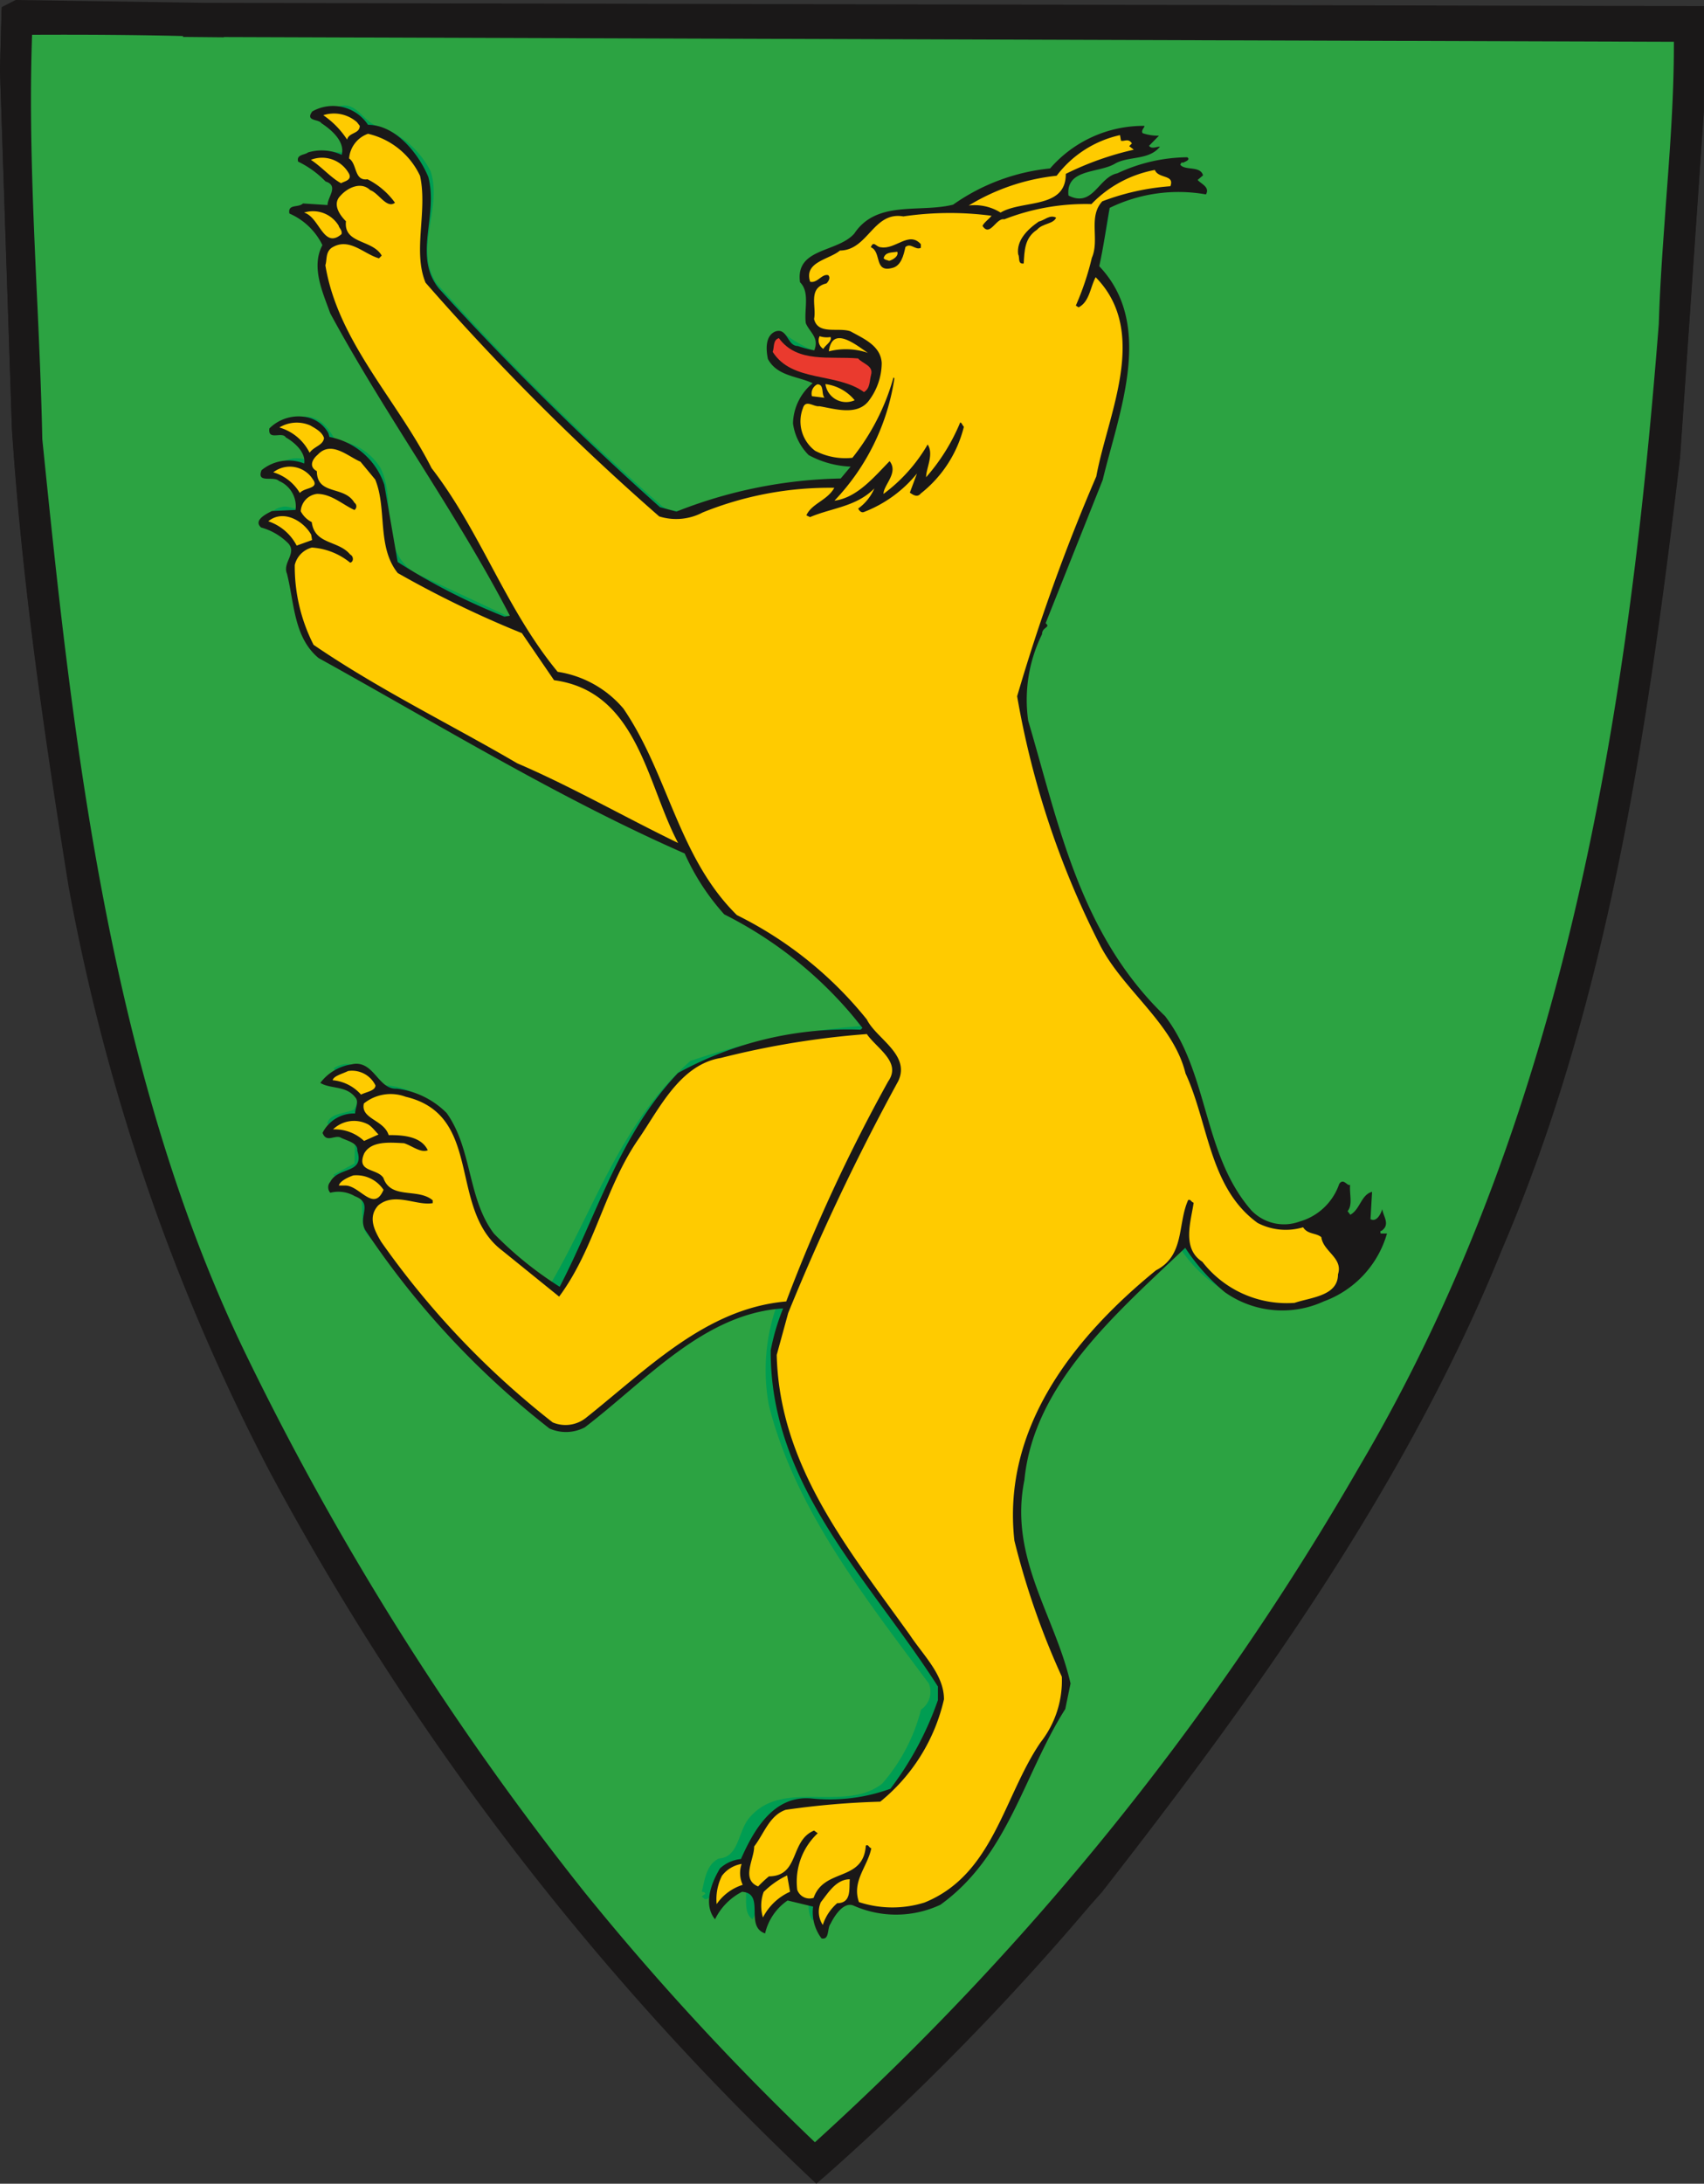 <svg xmlns="http://www.w3.org/2000/svg" width="39.195" height="50.21" viewBox="0 0 39.195 50.21">
  <rect x="0" y="0" width="39.195" height="50.21" fill="#333333" stroke="none"/>
  <g id="Group_6289" data-name="Group 6289" transform="translate(19706 11399)">
    <path id="Path_29119" data-name="Path 29119" d="M38.99,3.74l-.768,9.175c-.827,5.758-1.82,11.428-4.14,16.506l-1.337,2.855-.18.342A75.643,75.643,0,0,1,25.461,43.1a48.408,48.408,0,0,1-6.487,6.778A69.344,69.344,0,0,1,7.537,35.412c-.923-1.943-2.167-3.687-2.816-5.73A54.841,54.841,0,0,1,1.424,16,123.961,123.961,0,0,1,.568,1.448L.623.585A9.159,9.159,0,0,1,2.384.616L2.663.6,13.8.668c.064-.062.245-.023.349,0L38.259.741l.787.07Z" transform="translate(-19706.207 -11399.2)" fill="#2ca342"/>
    <path id="Path_29120" data-name="Path 29120" d="M12.331,4.21A2.1,2.1,0,0,1,13.5,5.238c.276.863-.391,1.77.137,2.576a60.421,60.421,0,0,0,5.189,5.125c.33.216.773.057,1.109-.041.988-.21,1.94-.756,3.043-.482l.407-.473c-.206-.151-.52-.136-.77-.225-.272.016-.35-.237-.452-.427a1.28,1.28,0,0,1,.36-1.227c.145.066.114.588.493.449a2.558,2.558,0,0,1,.4-.034c-.057-.294-.452-.428-.721-.58-.336.1-.623-.2-.935-.291-.186-.129-.39-.364-.2-.568l.085-.061a3.015,3.015,0,0,0,.807.434c.087-.144-.013-.377-.01-.544-.286-.341.08-.836-.227-1.176.176-.457.659-.531,1.04-.753a3.475,3.475,0,0,1,1.123-.73H25.45c.809-.7,1.938-.652,2.805-1.178A1.922,1.922,0,0,1,29.4,4.386l.518.282c-.514.6-1.739.154-1.782,1.2.188.025.524-.052.732.077.233-.225.513-.555.826-.548.086-.082.21-.037.3-.182.247.194.4-.243.648.055.082.065.247.173.14.3a9.712,9.712,0,0,0-1.745.446.124.124,0,0,0,.084.022,5.815,5.815,0,0,1-.3,1.355,2.866,2.866,0,0,1,.64,2.5,56.569,56.569,0,0,1-2.313,6.878c-.328.684.1,1.3.149,1.948.674,1.834,1.011,3.828,2.318,5.36,1.477,1.453,1.309,3.583,2.532,5.155a1.433,1.433,0,0,0,1.544.22,2.539,2.539,0,0,1,.709,1.207c-.368.578-1.057.522-1.6.7a3.106,3.106,0,0,1-2.125-1.466c-2.172,1.9-4.392,4.117-3.764,7.184.336.99.777,1.94,1.028,2.97-.615,1.431-1.478,2.794-2.113,4.183a2.664,2.664,0,0,1-2.216.939c-.357.055-.615-.6-.938-.145l-.385.431c-.122-.148-.077-.357-.115-.525l-.75-.161a1.711,1.711,0,0,0-.515.659c-.207-.13-.138-.463-.154-.736-.2-.192-.459-.072-.67.071-.106.06-.152.206-.277.2l-.061-.064.084-.061c-.02-.042-.041-.043-.083-.044.069-.27.1-.626.393-.766.482-.032.431-.66.73-.969.771-.863,2.177-.081,3.028-.754a4.15,4.15,0,0,0,.892-1.7.5.5,0,0,0,.18-.6c-1.486-2-3.078-4.016-3.678-6.392a4.431,4.431,0,0,1,.194-2.339,5.566,5.566,0,0,0-3.315,1.5c-.656.364-1.073,1.338-1.968,1.111a7.467,7.467,0,0,1-2.139-1.8l-2.042-2.446c-.223-.381.148-1.148-.541-1.224-.084.02-.145-.044-.207-.108l.486-.262.011-.565a1.378,1.378,0,0,0-.641-.348c.068-.25.4-.222.613-.323.3-.454-.3-.612-.462-.95a.564.564,0,0,1,.545-.051,1.086,1.086,0,0,1,.389.426c2.406.007,1.535,2.751,3,3.826a3.09,3.09,0,0,0,1.03.794c1-1.674,1.624-3.753,3.241-5.165a15.736,15.736,0,0,1,3.908-.8,9.183,9.183,0,0,0-3.248-2.826c-.618-.494-.556-1.476-1.347-1.7-2.316-1.3-4.66-2.311-6.912-3.758l-.787-.372a2.4,2.4,0,0,1-.6-2.418l-.657-.641c0-.147.15-.206.256-.225.168-.039.312.111.46-.011a1.215,1.215,0,0,0-.609-.912.705.705,0,0,1,.777-.131c.154-.395-.3-.676-.547-.869.064-.1.19-.079.317-.14.4-.075.645.2.826.54a1.326,1.326,0,0,1,1.033.627c.383.761-.059,1.9.81,2.422l2.342,1.093c-.918-2.215-2.509-4.235-3.659-6.37a2.736,2.736,0,0,1-.577-2.523l-.6-.556c.107-.144.419-.075.607-.05.429-.515-.17-.9-.476-1.265.254-.12.626.075.9-.044-.1-.337-.152-.735-.462-.93l.084-.061c.486-.22.62.368,1.016.439" transform="translate(-19709.594 -11400.36)" fill="#009d52"/>
    <path id="Path_29121" data-name="Path 29121" d="M31.12,12.544a1.9,1.9,0,0,0-.853-.206c-.087.165-.23.016-.335.014.169-.1.3-.371.509-.366.377-.034.559.262.679.558" transform="translate(-19716.941 -11403.381)" fill="#009d52"/>
    <path id="Path_29122" data-name="Path 29122" d="M12.759,43.445l.018.1Z" transform="translate(-19710.664 -11414.882)" fill="#fff"/>
    <path id="Path_29123" data-name="Path 29123" d="M11.888,4.18c.648-.005,1.176.681,1.39,1.2.237.9-.363,1.823.25,2.571a67.526,67.526,0,0,0,5.08,5.022l.377.1a10.8,10.8,0,0,1,3.779-.761l.228-.273a2.214,2.214,0,0,1-.965-.265,1.276,1.276,0,0,1-.361-.729,1.235,1.235,0,0,1,.453-.924c-.357-.165-.817-.161-1.03-.557-.043-.209-.066-.523.163-.629.292-.107.275.332.525.331a2.53,2.53,0,0,0,.378.1c.122-.294-.108-.417-.194-.626-.044-.313.1-.712-.133-.941-.111-.794.852-.676,1.247-1.118.516-.778,1.5-.472,2.274-.666a4.671,4.671,0,0,1,2.231-.833,2.844,2.844,0,0,1,2.168-.979c.021.021-.083.1-.041.167a1.1,1.1,0,0,0,.377.06l-.228.232c.063.082.167.019.251.019-.249.315-.709.214-1.022.384-.375.233-1.15.114-1.082.74.567.288.687-.424,1.125-.511a3.859,3.859,0,0,1,1.608-.369c.084.062-.062.105-.1.126-.043-.02-.043.022-.063.043.106.146.461.018.525.247l-.124.105c.063.083.294.165.19.333a3.616,3.616,0,0,0-2.214.31c-.081.44-.14.9-.24,1.341,1.287,1.349.445,3.385.08,4.915l-1.313,3.294c.126.1-.083.084-.082.252a3.418,3.418,0,0,0-.319,1.99c.709,2.4,1.189,4.905,3.149,6.794,1.014,1.331.862,3.172,1.98,4.461a1.037,1.037,0,0,0,1.111.263,1.355,1.355,0,0,0,.914-.865c.1-.148.188.062.251.018-.02.209.066.46-.058.607l.063.083c.229-.127.247-.462.5-.527l-.036.628c.147.082.249-.148.27-.232.022.167.192.354-.016.5-.043,0-.021.043-.021.063h.146a2.348,2.348,0,0,1-1.452,1.559,2.289,2.289,0,0,1-2.281-.213,4.582,4.582,0,0,1-.907-1.018c-1.6,1.518-3.489,3.144-3.7,5.342-.363,1.78.714,3.132,1.061,4.676l-.121.587c-.95,1.492-1.312,3.378-2.872,4.5a2.408,2.408,0,0,1-2.008.015c-.23-.082-.437.254-.519.423-.083.1-.018.377-.207.336a1,1,0,0,1-.194-.731l-.587-.141a1.254,1.254,0,0,0-.517.757c-.482-.163.015-.921-.53-.958a1.4,1.4,0,0,0-.622.633c-.274-.333-.09-.836.116-1.172a.834.834,0,0,1,.48-.213c.288-.651.742-1.471,1.62-1.393a4.1,4.1,0,0,0,1.818-.223,7.372,7.372,0,0,0,1.093-2.038l0-.313c-1.567-2.456-3.864-4.614-3.846-7.73a5.122,5.122,0,0,1,.285-.964c-1.82.119-3.125,1.635-4.56,2.734a.93.93,0,0,1-.815.027,19.486,19.486,0,0,1-4.24-4.568c-.169-.313.2-.608-.236-.773a.751.751,0,0,0-.565-.079.189.189,0,0,1,0-.251c.185-.357.793-.173.622-.716.019-.188-.253-.228-.4-.31-.147-.041-.313.128-.4-.1a.808.808,0,0,1,.749-.445c0-.125.1-.272,0-.376-.211-.27-.567-.184-.8-.328a1.091,1.091,0,0,1,.708-.424c.522-.129.611.581,1.05.557A1.94,1.94,0,0,1,13.7,26.9c.593.832.475,1.963,1.088,2.774A8.282,8.282,0,0,0,16.3,30.9c.865-1.659,1.374-3.5,2.722-4.916a8.1,8.1,0,0,1,4.2-.995l.042-.042a9.317,9.317,0,0,0-3.179-2.611,5.332,5.332,0,0,1-.91-1.395c-2.9-1.274-5.629-2.947-8.422-4.494-.569-.476-.554-1.25-.726-1.939-.107-.25.226-.462.037-.69a1.4,1.4,0,0,0-.631-.372c-.19-.166.123-.315.248-.379l.544-.025a.635.635,0,0,0-.383-.667c-.126-.124-.522.067-.4-.248a.98.98,0,0,1,.981-.154c.04-.251-.213-.48-.423-.6-.085-.145-.417.087-.378-.206a.952.952,0,0,1,.855-.258.728.728,0,0,1,.505.372l.022.084a1.65,1.65,0,0,1,1.263,1.1l.307,1.775a14.3,14.3,0,0,0,2.457,1.257l.124-.022c-1.231-2.375-2.859-4.6-4.132-6.953-.171-.48-.448-1.063-.18-1.568a1.51,1.51,0,0,0-.759-.726c-.043-.23.208-.127.312-.232l.565.037c0-.188.268-.441-.046-.543a2.217,2.217,0,0,0-.631-.456c-.043-.167.145-.147.228-.211a1.087,1.087,0,0,1,.774.056c.082-.293-.213-.563-.466-.728-.063-.1-.377-.039-.211-.27a.964.964,0,0,1,1.278.3" transform="translate(-19709.426 -11400.372)" fill="#1a1818"/>
    <path id="Path_29124" data-name="Path 29124" d="M12.56,4.3c0,.188-.251.148-.291.317a1.986,1.986,0,0,0-.548-.561.8.8,0,0,1,.775.161Z" transform="translate(-19710.285 -11400.471)" fill="#ffcb00"/>
    <path id="Path_29125" data-name="Path 29125" d="M13.977,5.728c.173.815-.175,1.717.124,2.447a56.628,56.628,0,0,0,5.375,5.375,1.306,1.306,0,0,0,1-.091,7.792,7.792,0,0,1,3.028-.568c-.165.294-.52.36-.643.633l.084.041c.5-.213,1.065-.238,1.48-.66a1.109,1.109,0,0,1-.372.463c.021.042.063.1.126.083a2.932,2.932,0,0,0,1.226-.888L25.244,13c.063.041.168.124.251.018a2.81,2.81,0,0,0,.992-1.534c-.042-.043-.042-.084-.084-.1a4.5,4.5,0,0,1-.785,1.261c0-.209.184-.524.036-.752a3.777,3.777,0,0,1-1.016,1.137c0-.21.352-.483.141-.754-.353.359-.747.843-1.269.91a5.2,5.2,0,0,0,1.379-2.814l-.021-.02A5.183,5.183,0,0,1,23.92,12.2a1.506,1.506,0,0,1-.858-.162.845.845,0,0,1-.28-.98c.062-.21.251-.023.377-.044.356.06.859.223,1.129-.114a1.449,1.449,0,0,0,.306-.881c-.024-.4-.423-.562-.717-.726-.272-.1-.752.09-.839-.286.061-.293-.152-.709.286-.818.042-.041.1-.126.041-.188-.147-.041-.249.19-.417.15-.15-.459.435-.506.685-.717.648-.005.766-.905,1.458-.785a7.318,7.318,0,0,1,2.029-.015c-.042.063-.167.147-.207.232.169.27.312-.192.5-.15a5.128,5.128,0,0,1,2.005-.351,2.709,2.709,0,0,1,1.458-.785c.086.208.461.1.358.374a5.513,5.513,0,0,0-1.566.347c-.332.358-.056.879-.241,1.3a6.3,6.3,0,0,1-.368,1.112l.063.041c.251-.127.268-.462.393-.693,1.244,1.266.275,3.157.015,4.58a44.146,44.146,0,0,0-1.821,5.055,20.006,20.006,0,0,0,1.905,5.717c.532,1.041,1.688,1.806,1.969,2.954.532,1.146.544,2.632,1.658,3.438a1.4,1.4,0,0,0,1.047.1c.105.167.294.124.419.227.044.334.506.477.383.855,0,.5-.624.528-1,.656a2.457,2.457,0,0,1-2.12-.945c-.483-.31-.258-.94-.2-1.358-.063-.02-.063-.083-.126-.062-.247.546-.074,1.276-.74,1.616-1.891,1.542-3.548,3.626-3.257,6.217a17.913,17.913,0,0,0,1.091,3.128,2.3,2.3,0,0,1-.49,1.51c-.848,1.241-1.085,3.042-2.669,3.682a2.473,2.473,0,0,1-1.507-.01c-.171-.48.2-.817.283-1.237-.062-.02-.063-.1-.126-.061-.056.837-.959.509-1.2,1.2a.3.3,0,0,1-.377-.185,1.524,1.524,0,0,1,.471-1.3l-.084-.062C22.475,44,22.712,44.814,22,44.82a2.991,2.991,0,0,0-.249.232c-.4-.164-.088-.626-.091-.919.228-.294.35-.714.726-.843a18.766,18.766,0,0,1,2.174-.184,4.248,4.248,0,0,0,1.466-2.354c0-.565-.468-1-.785-1.479-1.417-1.976-3-3.888-3.062-6.439l.264-.964a51.7,51.7,0,0,1,2.531-5.332c.289-.608-.509-.979-.722-1.417a8.894,8.894,0,0,0-2.989-2.4c-1.349-1.328-1.573-3.23-2.61-4.748a2.465,2.465,0,0,0-1.513-.846c-1.2-1.455-1.761-3.207-2.9-4.683-.787-1.563-2.156-2.911-2.443-4.666.041-.127,0-.294.144-.4.4-.254.733.14,1.089.243l.063-.063c-.212-.375-.881-.265-.822-.789-.147-.144-.317-.394-.13-.584.166-.189.478-.339.689-.131.189.061.381.436.568.288a1.738,1.738,0,0,0-.632-.539c-.313.044-.233-.353-.423-.478a.655.655,0,0,1,.435-.568,1.761,1.761,0,0,1,1.2.973" transform="translate(-19710.313 -11400.738)" fill="#ffcb00"/>
    <path id="Path_29126" data-name="Path 29126" d="M38.623,4.931c.084.02.167-.064.251.061l-.062.063.105.082a6.96,6.96,0,0,0-1.564.556c.006.815-1,.593-1.5.89a1.124,1.124,0,0,0-.733-.162,4.852,4.852,0,0,1,2.023-.685A2.5,2.5,0,0,1,38.6,4.806Z" transform="translate(-19718.838 -11400.757)" fill="#ffcb00"/>
    <path id="Path_29127" data-name="Path 29127" d="M12.153,5.994c.064.146-.124.169-.186.211-.232-.123-.442-.373-.695-.538a.706.706,0,0,1,.881.327" transform="translate(-19710.121 -11401.055)" fill="#ffcb00"/>
    <path id="Path_29128" data-name="Path 29128" d="M11.82,7.891c.022.063.084.1.065.187-.416.359-.505-.393-.862-.495a.69.69,0,0,1,.8.308" transform="translate(-19710.029 -11401.756)" fill="#ffcb00"/>
    <path id="Path_29129" data-name="Path 29129" d="M37.784,7.776c-.062.147-.313.129-.437.276-.291.19-.289.483-.308.777-.146.021-.085-.147-.127-.209-.044-.313.2-.566.475-.757.125-.022.25-.169.4-.087" transform="translate(-19719.492 -11401.833)" fill="#1a1818"/>
    <path id="Path_29130" data-name="Path 29130" d="M32.722,8.687v.084c-.124.063-.23-.124-.355-.018-.04.188-.1.44-.31.483-.417.108-.233-.375-.485-.478.062-.167.126,0,.23,0,.336.061.646-.381.92-.07" transform="translate(-19717.541 -11402.135)" fill="#1a1818"/>
    <path id="Path_29131" data-name="Path 29131" d="M32.349,9.022c.043.1-.1.189-.187.211-.042-.02-.1-.02-.126-.062.041-.147.187-.126.313-.148" transform="translate(-19717.711 -11402.298)" fill="#ffcb00"/>
    <path id="Path_29132" data-name="Path 29132" d="M29.958,12.1c.043.1-.124.189-.165.273a.225.225,0,0,1-.086-.292.515.515,0,0,0,.251.019" transform="translate(-19716.854 -11403.415)" fill="#ffcb00"/>
    <path id="Path_29133" data-name="Path 29133" d="M29.975,12.622c.106.125.357.164.3.374-.041.147-.018.313-.164.4-.632-.456-1.654-.218-2.1-.925.041-.1,0-.272.143-.315.424.582,1.175.409,1.824.467" transform="translate(-19716.238 -11403.443)" fill="#ea3a2e"/>
    <path id="Path_29134" data-name="Path 29134" d="M30.951,12.5a1.584,1.584,0,0,0-.9-.035c.079-.628.669-.11.9.035" transform="translate(-19716.986 -11403.444)" fill="#ffcb00"/>
    <path id="Path_29135" data-name="Path 29135" d="M29.723,14.138,29.43,14.1a.235.235,0,0,1,.124-.273c.167,0,.085.229.169.312" transform="translate(-19716.754 -11404.055)" fill="#ffcb00"/>
    <path id="Path_29136" data-name="Path 29136" d="M30.6,14.194a.481.481,0,0,1-.673-.371,1.034,1.034,0,0,1,.673.371" transform="translate(-19716.941 -11404.053)" fill="#ffcb00"/>
    <path id="Path_29137" data-name="Path 29137" d="M11.156,15.575c-.02.167-.228.19-.332.338a1.125,1.125,0,0,0-.695-.581.777.777,0,0,1,.71-.048c.105.062.273.145.317.291" transform="translate(-19709.703 -11404.564)" fill="#ffcb00"/>
    <path id="Path_29138" data-name="Path 29138" d="M12.54,16.869c.277.667.033,1.547.519,2.151A23.835,23.835,0,0,0,15.914,20.4l.74,1.082c1.926.257,2.132,2.389,2.854,3.743-1.24-.6-2.458-1.3-3.7-1.832-1.555-.909-3.172-1.691-4.685-2.724a3.96,3.96,0,0,1-.433-1.837.547.547,0,0,1,.394-.4,1.551,1.551,0,0,1,.881.348c.084-.021.082-.147,0-.188-.275-.332-.818-.223-.884-.745a.581.581,0,0,1-.253-.249.424.424,0,0,1,.374-.4c.334,0,.587.246.86.37a.1.1,0,0,0,0-.167c-.233-.4-.859-.161-.864-.726-.189-.1-.107-.271.018-.376.312-.338.692.036.985.159Z" transform="translate(-19709.91 -11404.906)" fill="#ffcb00"/>
    <path id="Path_29139" data-name="Path 29139" d="M10.831,17.119c.128.208-.207.169-.311.3a1.058,1.058,0,0,0-.611-.476.625.625,0,0,1,.922.181" transform="translate(-19709.623 -11405.145)" fill="#ffcb00"/>
    <path id="Path_29140" data-name="Path 29140" d="M10.712,19.033l.022.125-.355.128a1.147,1.147,0,0,0-.653-.559c.332-.275.795-.027.986.306" transform="translate(-19709.555 -11405.803)" fill="#ffcb00"/>
    <path id="Path_29141" data-name="Path 29141" d="M24.744,37.383c.233.332.8.642.489,1.084a38.317,38.317,0,0,0-2.345,5.06c-1.839.161-3.167,1.53-4.6,2.671a.754.754,0,0,1-.773.11,19.5,19.5,0,0,1-3.944-4.152c-.148-.25-.318-.562-.069-.836.374-.317.879.014,1.254-.052V41.2c-.338-.29-.963-.013-1.134-.514-.148-.229-.629-.121-.443-.561.165-.294.583-.255.918-.237.189.062.378.227.546.163-.149-.312-.547-.351-.9-.348-.108-.355-.652-.371-.57-.728a.985.985,0,0,1,.961-.154c1.8.426.962,2.587,2.224,3.539l1.306,1.056c.827-1.115,1.046-2.5,1.832-3.633.476-.693.949-1.7,1.889-1.854a19.472,19.472,0,0,1,3.363-.549" transform="translate(-19710.803 -11412.666)" fill="#ffcb00"/>
    <path id="Path_29142" data-name="Path 29142" d="M13.044,39.047c0,.126-.208.148-.332.212a.986.986,0,0,0-.652-.33c.02-.1.229-.148.354-.212a.6.6,0,0,1,.63.33" transform="translate(-19710.408 -11413.153)" fill="#ffcb00"/>
    <path id="Path_29143" data-name="Path 29143" d="M13.121,40.841l-.333.149a.981.981,0,0,0-.713-.266.692.692,0,0,1,.772-.131c.105.041.19.166.274.249" transform="translate(-19710.414 -11413.818)" fill="#ffcb00"/>
    <path id="Path_29144" data-name="Path 29144" d="M13.313,42.834c-.225.525-.544-.1-.879-.1h-.147c.02-.1.207-.19.333-.233a.749.749,0,0,1,.692.329" transform="translate(-19710.492 -11414.537)" fill="#ffcb00"/>
    <path id="Path_29145" data-name="Path 29145" d="M26.543,67.453a.639.639,0,0,0,.025.481,1.142,1.142,0,0,0-.6.444,1.208,1.208,0,0,1,.121-.65.707.707,0,0,1,.458-.275" transform="translate(-19715.484 -11423.658)" fill="#ffcb00"/>
    <path id="Path_29146" data-name="Path 29146" d="M28.26,68.244a1.3,1.3,0,0,0-.623.591.93.93,0,0,1,.016-.586,1.939,1.939,0,0,1,.541-.381Z" transform="translate(-19716.088 -11423.81)" fill="#ffcb00"/>
    <path id="Path_29147" data-name="Path 29147" d="M30.4,68.015c-.019.209.046.544-.289.546a1.12,1.12,0,0,0-.331.5.547.547,0,0,1-.046-.522c.166-.211.351-.526.665-.528" transform="translate(-19716.854 -11423.863)" fill="#ffcb00"/>
    <path id="Path_29148" data-name="Path 29148" d="M18.775,50.147l-.2-.19A63.807,63.807,0,0,1,6.21,33.787,47.464,47.464,0,0,1,1.574,20.3C.956,16.449.5,13.2.274,9.813L0,1.585.038.164.359,0,4.746.066h.2L39.2.141,39.19,2.529l-.545,7.932c-.72,6.062-1.627,12.446-4.088,18.185-2.2,5.452-5.728,10.338-9.213,14.8l-.277.313a60.666,60.666,0,0,1-6.077,6.205ZM.738.738c-.071,1.971.02,3.987.109,5.94.051,1.115.1,2.234.125,3.358.654,6.411,1.471,14.421,4.672,21.019a66.6,66.6,0,0,0,7.8,12.39,61.073,61.073,0,0,0,5.3,5.749A64.292,64.292,0,0,0,31.274,33.649c4.893-8.28,6.225-17.92,6.881-26.26l.009-.259c.032-.862.1-1.729.159-2.569.09-1.2.183-2.432.179-3.662L5.15.789l0,.006L4.2.787l.018-.02C3.157.74,1.946.732.738.738" transform="translate(-19706 -11399)" fill="#1a1818"/>
    <path id="Path_29165" data-name="Path 29165" d="M38.99,3.838l-.768,9.175c-.827,5.758-1.82,11.428-4.14,16.506l-1.337,2.855-.18.342A75.643,75.643,0,0,1,25.461,43.2a48.408,48.408,0,0,1-6.487,6.778A69.344,69.344,0,0,1,7.537,35.51c-.923-1.943-2.167-3.687-2.816-5.73a54.841,54.841,0,0,1-3.3-13.687A123.961,123.961,0,0,1,.568,1.546L.623.683A9.159,9.159,0,0,1,2.384.714L2.663.7,13.8.766c.064-.062.245-.023.349,0L38.259.839l.787.07Z" transform="translate(-19706.207 -11399.236)" fill="#2ca342"/>
    <path id="Path_29166" data-name="Path 29166" d="M12.331,4.308A2.1,2.1,0,0,1,13.5,5.336c.276.863-.391,1.77.137,2.576a60.421,60.421,0,0,0,5.189,5.125c.33.216.773.057,1.109-.041.988-.21,1.94-.756,3.043-.482l.407-.473c-.206-.151-.52-.136-.77-.225-.272.016-.35-.237-.452-.427a1.28,1.28,0,0,1,.36-1.227c.145.066.114.588.493.449a2.558,2.558,0,0,1,.4-.034c-.057-.294-.452-.428-.721-.58-.336.1-.623-.2-.935-.291-.186-.129-.39-.364-.2-.568l.085-.061a3.015,3.015,0,0,0,.807.434c.087-.144-.013-.377-.01-.544-.286-.341.08-.836-.227-1.176.176-.457.659-.531,1.04-.753a3.475,3.475,0,0,1,1.123-.73H25.45c.809-.7,1.938-.652,2.805-1.178A1.922,1.922,0,0,1,29.4,4.484l.518.282c-.514.6-1.739.154-1.782,1.2.188.025.524-.052.732.077.233-.225.513-.555.826-.548.086-.082.21-.037.3-.182.247.194.4-.243.648.055.082.065.247.173.14.3a9.712,9.712,0,0,0-1.745.446.124.124,0,0,0,.084.022,5.815,5.815,0,0,1-.3,1.355,2.866,2.866,0,0,1,.64,2.5,56.569,56.569,0,0,1-2.313,6.878c-.328.684.1,1.3.149,1.948.674,1.834,1.011,3.828,2.318,5.36,1.477,1.453,1.309,3.583,2.532,5.155a1.433,1.433,0,0,0,1.544.22,2.539,2.539,0,0,1,.709,1.207c-.368.578-1.057.522-1.6.7a3.106,3.106,0,0,1-2.125-1.466c-2.172,1.9-4.392,4.117-3.764,7.184.336.99.777,1.94,1.028,2.97-.615,1.431-1.478,2.794-2.113,4.183a2.664,2.664,0,0,1-2.216.939c-.357.055-.615-.6-.938-.145l-.385.431c-.122-.148-.077-.357-.115-.525l-.75-.161a1.711,1.711,0,0,0-.515.659c-.207-.13-.138-.463-.154-.736-.2-.192-.459-.072-.67.071-.106.06-.152.206-.277.2L19.735,45l.084-.061c-.02-.042-.041-.043-.083-.044.069-.27.1-.626.393-.766.482-.032.431-.66.73-.969.771-.863,2.177-.081,3.028-.754a4.15,4.15,0,0,0,.892-1.7.5.5,0,0,0,.18-.6c-1.486-2-3.078-4.016-3.678-6.392a4.431,4.431,0,0,1,.194-2.339,5.566,5.566,0,0,0-3.315,1.5c-.656.364-1.073,1.338-1.968,1.111a7.467,7.467,0,0,1-2.139-1.8l-2.042-2.446c-.223-.381.148-1.148-.541-1.224-.084.02-.145-.044-.207-.108l.486-.262.011-.565a1.378,1.378,0,0,0-.641-.348c.068-.25.4-.222.613-.323.3-.454-.3-.612-.462-.95a.564.564,0,0,1,.545-.051,1.086,1.086,0,0,1,.389.426c2.406.007,1.535,2.751,3,3.826a3.09,3.09,0,0,0,1.03.794c1-1.674,1.624-3.753,3.241-5.165a15.736,15.736,0,0,1,3.908-.8,9.183,9.183,0,0,0-3.248-2.826c-.618-.494-.556-1.476-1.347-1.7-2.316-1.3-4.66-2.311-6.912-3.758l-.787-.372a2.4,2.4,0,0,1-.6-2.418l-.657-.641c0-.147.15-.206.256-.225.168-.039.312.111.46-.011a1.215,1.215,0,0,0-.609-.912.705.705,0,0,1,.777-.131c.154-.395-.3-.676-.547-.869.064-.1.19-.079.317-.14.4-.075.645.2.826.54a1.326,1.326,0,0,1,1.033.627c.383.761-.059,1.9.81,2.422l2.342,1.093c-.918-2.215-2.509-4.235-3.659-6.37a2.736,2.736,0,0,1-.577-2.523l-.6-.556c.107-.144.419-.075.607-.05.429-.515-.17-.9-.476-1.265.254-.121.626.075.9-.044-.1-.337-.152-.735-.462-.93l.084-.061c.486-.22.62.368,1.016.439" transform="translate(-19709.594 -11400.396)" fill="#009d52"/>
    <path id="Path_29167" data-name="Path 29167" d="M31.12,12.642a1.9,1.9,0,0,0-.853-.206c-.087.166-.23.016-.335.014.169-.1.3-.371.509-.366.377-.034.559.262.679.558" transform="translate(-19716.941 -11403.417)" fill="#009d52"/>
    <path id="Path_29168" data-name="Path 29168" d="M12.759,43.543l.018.1Z" transform="translate(-19710.664 -11414.918)" fill="#fff"/>
    <path id="Path_29169" data-name="Path 29169" d="M11.888,4.278c.648,0,1.176.681,1.39,1.2.237.9-.363,1.823.25,2.571a67.647,67.647,0,0,0,5.08,5.022l.377.1a10.8,10.8,0,0,1,3.779-.761l.228-.273a2.214,2.214,0,0,1-.965-.265,1.276,1.276,0,0,1-.361-.729,1.235,1.235,0,0,1,.453-.924c-.357-.166-.817-.161-1.03-.557-.043-.209-.066-.523.163-.629.292-.107.275.333.525.331a2.453,2.453,0,0,0,.378.1c.122-.293-.108-.417-.194-.625-.044-.313.1-.712-.133-.941-.111-.794.852-.676,1.247-1.118.516-.778,1.5-.473,2.274-.666a4.671,4.671,0,0,1,2.231-.833,2.844,2.844,0,0,1,2.168-.979c.021.021-.083.1-.041.167a1.082,1.082,0,0,0,.377.059l-.228.233c.063.082.167.019.251.019-.249.315-.709.214-1.022.384-.375.233-1.15.113-1.082.74.567.288.687-.424,1.125-.511a3.859,3.859,0,0,1,1.608-.369c.084.062-.062.105-.1.126-.043-.02-.043.022-.063.043.106.146.461.018.525.247l-.124.105c.063.082.294.165.19.333a3.612,3.612,0,0,0-2.214.31c-.081.44-.14.9-.24,1.341,1.287,1.349.445,3.385.08,4.915l-1.313,3.294c.126.1-.083.084-.082.252a3.413,3.413,0,0,0-.319,1.988c.709,2.4,1.189,4.907,3.149,6.794,1.014,1.331.862,3.172,1.98,4.461a1.038,1.038,0,0,0,1.111.263,1.355,1.355,0,0,0,.914-.865c.1-.148.188.062.251.018-.02.209.066.461-.058.607l.063.083c.229-.127.247-.462.5-.527l-.036.628c.147.082.249-.148.27-.232.022.167.192.355-.016.5-.043,0-.021.043-.021.063h.146a2.348,2.348,0,0,1-1.452,1.559,2.289,2.289,0,0,1-2.281-.213,4.582,4.582,0,0,1-.907-1.018c-1.6,1.518-3.489,3.144-3.7,5.342-.363,1.78.714,3.132,1.061,4.676l-.121.587c-.95,1.493-1.312,3.378-2.872,4.5a2.408,2.408,0,0,1-2.008.015c-.23-.082-.437.254-.519.423-.083.1-.018.377-.207.336a1,1,0,0,1-.194-.731l-.587-.141a1.254,1.254,0,0,0-.517.757c-.482-.162.015-.92-.53-.957a1.394,1.394,0,0,0-.622.632c-.274-.332-.09-.836.116-1.172a.834.834,0,0,1,.48-.213c.288-.65.742-1.471,1.62-1.393a4.092,4.092,0,0,0,1.818-.223,7.372,7.372,0,0,0,1.093-2.038l0-.313c-1.567-2.456-3.864-4.613-3.846-7.73a5.122,5.122,0,0,1,.285-.964c-1.82.119-3.125,1.635-4.56,2.734a.928.928,0,0,1-.815.027,19.486,19.486,0,0,1-4.24-4.568c-.169-.313.2-.608-.236-.773a.751.751,0,0,0-.565-.079.189.189,0,0,1,0-.251c.185-.357.793-.173.622-.716.019-.188-.253-.228-.4-.31-.147-.041-.313.128-.4-.1a.808.808,0,0,1,.749-.445c0-.125.1-.272,0-.376-.211-.27-.567-.184-.8-.328a1.094,1.094,0,0,1,.708-.424c.522-.129.611.582,1.05.557A1.94,1.94,0,0,1,13.7,27c.593.832.475,1.964,1.088,2.773A8.259,8.259,0,0,0,16.3,30.995c.865-1.659,1.374-3.5,2.722-4.916a8.1,8.1,0,0,1,4.2-.995l.042-.042a9.322,9.322,0,0,0-3.179-2.61,5.346,5.346,0,0,1-.91-1.4c-2.9-1.274-5.629-2.947-8.422-4.494-.569-.476-.554-1.25-.726-1.939-.107-.25.226-.462.037-.69a1.4,1.4,0,0,0-.631-.372c-.19-.166.123-.315.248-.379l.544-.025a.635.635,0,0,0-.383-.667c-.126-.124-.522.068-.4-.247a.98.98,0,0,1,.981-.154c.04-.251-.213-.48-.423-.6-.085-.145-.417.088-.378-.206A.952.952,0,0,1,10.476,11a.728.728,0,0,1,.505.372l.022.083a1.65,1.65,0,0,1,1.263,1.1l.307,1.775a14.435,14.435,0,0,0,2.457,1.257l.124-.022c-1.231-2.375-2.859-4.6-4.132-6.953-.171-.48-.448-1.063-.18-1.568a1.513,1.513,0,0,0-.759-.726c-.043-.229.208-.126.312-.232l.565.037c0-.188.268-.441-.046-.543a2.217,2.217,0,0,0-.631-.456c-.043-.167.145-.147.228-.211a1.09,1.09,0,0,1,.774.056c.082-.292-.213-.563-.466-.728-.063-.1-.377-.039-.211-.27a.965.965,0,0,1,1.278.3" transform="translate(-19709.426 -11400.408)" fill="#1a1818"/>
    <path id="Path_29170" data-name="Path 29170" d="M12.56,4.4c0,.188-.251.148-.291.317a1.986,1.986,0,0,0-.548-.561.8.8,0,0,1,.775.161Z" transform="translate(-19710.285 -11400.507)" fill="#ffcb00"/>
    <path id="Path_29171" data-name="Path 29171" d="M13.977,5.827c.173.814-.175,1.717.124,2.446a56.628,56.628,0,0,0,5.375,5.375,1.306,1.306,0,0,0,1-.091,7.791,7.791,0,0,1,3.028-.567c-.165.294-.52.36-.643.633l.084.041c.5-.213,1.065-.238,1.48-.66a1.114,1.114,0,0,1-.372.463c.021.042.063.1.126.082a2.926,2.926,0,0,0,1.226-.888l-.164.441c.063.041.168.124.251.019a2.814,2.814,0,0,0,.992-1.535c-.042-.042-.042-.084-.084-.1a4.516,4.516,0,0,1-.785,1.261c0-.209.184-.525.036-.753a3.769,3.769,0,0,1-1.016,1.137c0-.209.352-.483.141-.754-.353.358-.747.843-1.269.909a5.193,5.193,0,0,0,1.379-2.814l-.021-.02A5.183,5.183,0,0,1,23.92,12.3a1.505,1.505,0,0,1-.858-.161.846.846,0,0,1-.28-.981c.062-.209.251-.023.377-.044.356.06.859.223,1.129-.114a1.449,1.449,0,0,0,.306-.881c-.024-.4-.423-.561-.717-.726-.272-.1-.752.09-.839-.285.061-.294-.152-.711.286-.818.042-.042.1-.126.041-.188-.147-.041-.249.19-.417.15-.15-.459.435-.506.685-.717.648-.005.766-.905,1.458-.785a7.342,7.342,0,0,1,2.029-.015c-.042.063-.167.147-.207.232.169.27.312-.191.5-.15a5.138,5.138,0,0,1,2.005-.35,2.706,2.706,0,0,1,1.458-.785c.086.208.461.1.358.374a5.513,5.513,0,0,0-1.566.347c-.332.358-.056.879-.241,1.3A6.315,6.315,0,0,1,29.059,8.8l.063.041c.251-.127.268-.462.393-.693,1.244,1.266.275,3.156.015,4.58a44.146,44.146,0,0,0-1.821,5.055A20,20,0,0,0,29.613,23.5c.532,1.042,1.688,1.806,1.969,2.955.532,1.146.544,2.631,1.658,3.438a1.4,1.4,0,0,0,1.047.1c.105.167.294.124.419.227.044.334.506.477.383.855,0,.5-.624.528-1,.656a2.457,2.457,0,0,1-2.12-.945c-.483-.31-.258-.94-.2-1.358-.063-.02-.063-.083-.126-.062-.247.546-.074,1.276-.74,1.616-1.891,1.542-3.548,3.626-3.257,6.217a17.913,17.913,0,0,0,1.091,3.128,2.3,2.3,0,0,1-.49,1.51c-.848,1.241-1.085,3.042-2.669,3.682a2.473,2.473,0,0,1-1.507-.01c-.171-.48.2-.817.283-1.237-.062-.02-.063-.1-.126-.061-.056.837-.959.509-1.2,1.2a.3.3,0,0,1-.377-.185,1.524,1.524,0,0,1,.471-1.3l-.084-.062c-.563.234-.326,1.047-1.038,1.053a2.99,2.99,0,0,0-.249.232c-.4-.164-.088-.626-.091-.919.228-.294.35-.714.726-.843A18.766,18.766,0,0,1,24.56,43.2a4.248,4.248,0,0,0,1.466-2.354c0-.565-.468-1-.785-1.479-1.417-1.976-3-3.888-3.062-6.439l.264-.964a51.7,51.7,0,0,1,2.531-5.332c.289-.608-.509-.979-.722-1.417a8.894,8.894,0,0,0-2.989-2.4c-1.349-1.328-1.573-3.23-2.61-4.748a2.465,2.465,0,0,0-1.513-.846c-1.2-1.455-1.761-3.208-2.9-4.683-.787-1.563-2.156-2.911-2.443-4.666.041-.126,0-.293.144-.4.4-.254.733.14,1.089.242l.063-.063c-.212-.374-.881-.265-.822-.789-.147-.145-.317-.395-.13-.584.166-.189.478-.339.689-.131.189.061.381.436.568.288a1.751,1.751,0,0,0-.632-.539c-.313.044-.233-.353-.423-.478a.655.655,0,0,1,.435-.568,1.762,1.762,0,0,1,1.2.974" transform="translate(-19710.313 -11400.774)" fill="#ffcb00"/>
    <path id="Path_29172" data-name="Path 29172" d="M38.623,5.029c.084.02.167-.064.251.061l-.062.063.105.082a6.96,6.96,0,0,0-1.564.556c.006.815-1,.593-1.5.89a1.124,1.124,0,0,0-.733-.162,4.852,4.852,0,0,1,2.023-.685A2.5,2.5,0,0,1,38.6,4.9Z" transform="translate(-19718.838 -11400.793)" fill="#ffcb00"/>
    <path id="Path_29173" data-name="Path 29173" d="M12.153,6.093c.064.146-.124.169-.186.211-.232-.123-.442-.373-.695-.538a.706.706,0,0,1,.881.327" transform="translate(-19710.121 -11401.091)" fill="#ffcb00"/>
    <path id="Path_29174" data-name="Path 29174" d="M11.82,7.988c.022.063.084.1.065.187-.416.359-.505-.393-.862-.495a.689.689,0,0,1,.8.308" transform="translate(-19710.029 -11401.792)" fill="#ffcb00"/>
    <path id="Path_29175" data-name="Path 29175" d="M37.784,7.875c-.062.147-.313.128-.437.275-.291.19-.289.483-.308.777-.146.022-.085-.146-.127-.208-.044-.314.2-.567.475-.757.125-.022.25-.169.4-.087" transform="translate(-19719.492 -11401.869)" fill="#1a1818"/>
    <path id="Path_29176" data-name="Path 29176" d="M32.722,8.785v.084c-.124.063-.23-.124-.355-.018-.04.188-.1.44-.31.483-.417.108-.233-.375-.485-.478.062-.167.126,0,.23,0,.336.061.646-.381.92-.07" transform="translate(-19717.541 -11402.171)" fill="#1a1818"/>
    <path id="Path_29177" data-name="Path 29177" d="M32.349,9.121c.043.1-.1.189-.187.211-.042-.02-.1-.02-.126-.062.041-.146.187-.126.313-.148" transform="translate(-19717.711 -11402.334)" fill="#ffcb00"/>
    <path id="Path_29178" data-name="Path 29178" d="M29.958,12.2c.043.1-.124.189-.165.273a.225.225,0,0,1-.086-.292.515.515,0,0,0,.251.019" transform="translate(-19716.854 -11403.451)" fill="#ffcb00"/>
    <path id="Path_29179" data-name="Path 29179" d="M29.975,12.72c.106.125.357.164.3.374-.041.147-.018.313-.164.4-.632-.456-1.654-.218-2.1-.925.041-.1,0-.272.143-.315.424.582,1.175.409,1.824.467" transform="translate(-19716.238 -11403.479)" fill="#ea3a2e"/>
    <path id="Path_29180" data-name="Path 29180" d="M30.951,12.594a1.584,1.584,0,0,0-.9-.035c.079-.628.669-.11.9.035" transform="translate(-19716.986 -11403.48)" fill="#ffcb00"/>
    <path id="Path_29181" data-name="Path 29181" d="M29.723,14.236,29.43,14.2a.235.235,0,0,1,.124-.273c.167,0,.085.229.169.312" transform="translate(-19716.754 -11404.09)" fill="#ffcb00"/>
    <path id="Path_29182" data-name="Path 29182" d="M30.6,14.292a.481.481,0,0,1-.673-.371,1.034,1.034,0,0,1,.673.371" transform="translate(-19716.941 -11404.089)" fill="#ffcb00"/>
    <path id="Path_29183" data-name="Path 29183" d="M11.156,15.673c-.02.168-.228.19-.332.338a1.126,1.126,0,0,0-.695-.581.775.775,0,0,1,.71-.047c.105.062.273.144.317.29" transform="translate(-19709.703 -11404.601)" fill="#ffcb00"/>
    <path id="Path_29184" data-name="Path 29184" d="M12.54,16.967c.277.667.033,1.547.519,2.151A23.835,23.835,0,0,0,15.914,20.5l.74,1.082c1.926.257,2.132,2.389,2.854,3.743-1.24-.6-2.458-1.3-3.7-1.832-1.555-.909-3.172-1.691-4.685-2.724a3.96,3.96,0,0,1-.433-1.837.547.547,0,0,1,.394-.4,1.551,1.551,0,0,1,.881.348c.084-.021.082-.147,0-.188-.275-.332-.818-.223-.884-.745a.58.58,0,0,1-.253-.249.424.424,0,0,1,.374-.4c.334,0,.587.246.86.37a.1.1,0,0,0,0-.167c-.233-.4-.859-.161-.864-.726-.189-.1-.107-.271.018-.376.312-.338.692.036.985.159Z" transform="translate(-19709.91 -11404.942)" fill="#ffcb00"/>
    <path id="Path_29185" data-name="Path 29185" d="M10.831,17.217c.128.208-.207.169-.311.3a1.058,1.058,0,0,0-.611-.476.625.625,0,0,1,.922.181" transform="translate(-19709.623 -11405.181)" fill="#ffcb00"/>
    <path id="Path_29186" data-name="Path 29186" d="M10.712,19.131l.022.125-.355.128a1.147,1.147,0,0,0-.653-.559c.332-.275.795-.027.986.306" transform="translate(-19709.555 -11405.839)" fill="#ffcb00"/>
    <path id="Path_29187" data-name="Path 29187" d="M24.744,37.481c.233.333.8.642.489,1.084a38.325,38.325,0,0,0-2.345,5.06c-1.839.16-3.167,1.53-4.6,2.671a.756.756,0,0,1-.773.11,19.51,19.51,0,0,1-3.944-4.152c-.148-.25-.318-.562-.069-.836.374-.317.879.013,1.254-.053V41.3c-.338-.29-.963-.013-1.134-.515-.148-.229-.629-.12-.443-.561.165-.294.583-.255.918-.237.189.061.378.227.546.162-.149-.313-.547-.352-.9-.348-.108-.355-.652-.371-.57-.728a.983.983,0,0,1,.961-.154c1.8.425.962,2.587,2.224,3.539l1.306,1.056c.827-1.115,1.046-2.5,1.832-3.633.476-.693.949-1.7,1.889-1.855a19.533,19.533,0,0,1,3.363-.549" transform="translate(-19710.803 -11412.701)" fill="#ffcb00"/>
    <path id="Path_29188" data-name="Path 29188" d="M13.044,39.145c0,.126-.208.148-.332.212a.986.986,0,0,0-.652-.33c.02-.1.229-.148.354-.212a.6.6,0,0,1,.63.33" transform="translate(-19710.408 -11413.189)" fill="#ffcb00"/>
    <path id="Path_29189" data-name="Path 29189" d="M13.121,40.939l-.333.149a.981.981,0,0,0-.713-.266.692.692,0,0,1,.772-.131c.105.041.19.166.274.249" transform="translate(-19710.414 -11413.854)" fill="#ffcb00"/>
    <path id="Path_29190" data-name="Path 29190" d="M13.313,42.932c-.225.525-.544-.1-.879-.1h-.147c.02-.1.207-.19.333-.233a.749.749,0,0,1,.692.329" transform="translate(-19710.492 -11414.573)" fill="#ffcb00"/>
    <path id="Path_29191" data-name="Path 29191" d="M26.543,67.551a.639.639,0,0,0,.025.481,1.142,1.142,0,0,0-.6.444,1.208,1.208,0,0,1,.121-.65.707.707,0,0,1,.458-.275" transform="translate(-19715.484 -11423.694)" fill="#ffcb00"/>
    <path id="Path_29192" data-name="Path 29192" d="M28.26,68.343a1.3,1.3,0,0,0-.623.591.93.93,0,0,1,.016-.586,1.939,1.939,0,0,1,.541-.381Z" transform="translate(-19716.088 -11423.846)" fill="#ffcb00"/>
    <path id="Path_29193" data-name="Path 29193" d="M30.4,68.113c-.019.209.046.544-.289.546a1.12,1.12,0,0,0-.331.5.547.547,0,0,1-.046-.522c.166-.211.351-.526.665-.528" transform="translate(-19716.854 -11423.899)" fill="#ffcb00"/>
    <path id="Path_29194" data-name="Path 29194" d="M18.775,50.246l-.2-.19A63.818,63.818,0,0,1,6.21,33.886,47.462,47.462,0,0,1,1.574,20.4C.956,16.547.5,13.3.274,9.912L0,1.683.038.262.359.1,4.746.165h.2L39.2.239,39.19,2.627l-.545,7.932c-.72,6.063-1.627,12.447-4.088,18.186-2.2,5.452-5.728,10.338-9.213,14.8l-.277.312a60.608,60.608,0,0,1-6.077,6.206ZM.738.836c-.071,1.971.02,3.987.109,5.94C.9,7.891.949,9.01.973,10.134c.654,6.411,1.471,14.421,4.672,21.02a66.571,66.571,0,0,0,7.8,12.389,61.078,61.078,0,0,0,5.3,5.75A64.3,64.3,0,0,0,31.274,33.747c4.893-8.28,6.225-17.921,6.881-26.26l.009-.259c.032-.862.1-1.729.159-2.568.09-1.2.183-2.432.179-3.663L5.15.888l0,.006L4.2.885l.018-.02C3.157.838,1.946.83.738.836" transform="translate(-19706 -11399.036)" fill="#1a1818"/>
  </g>
</svg>
